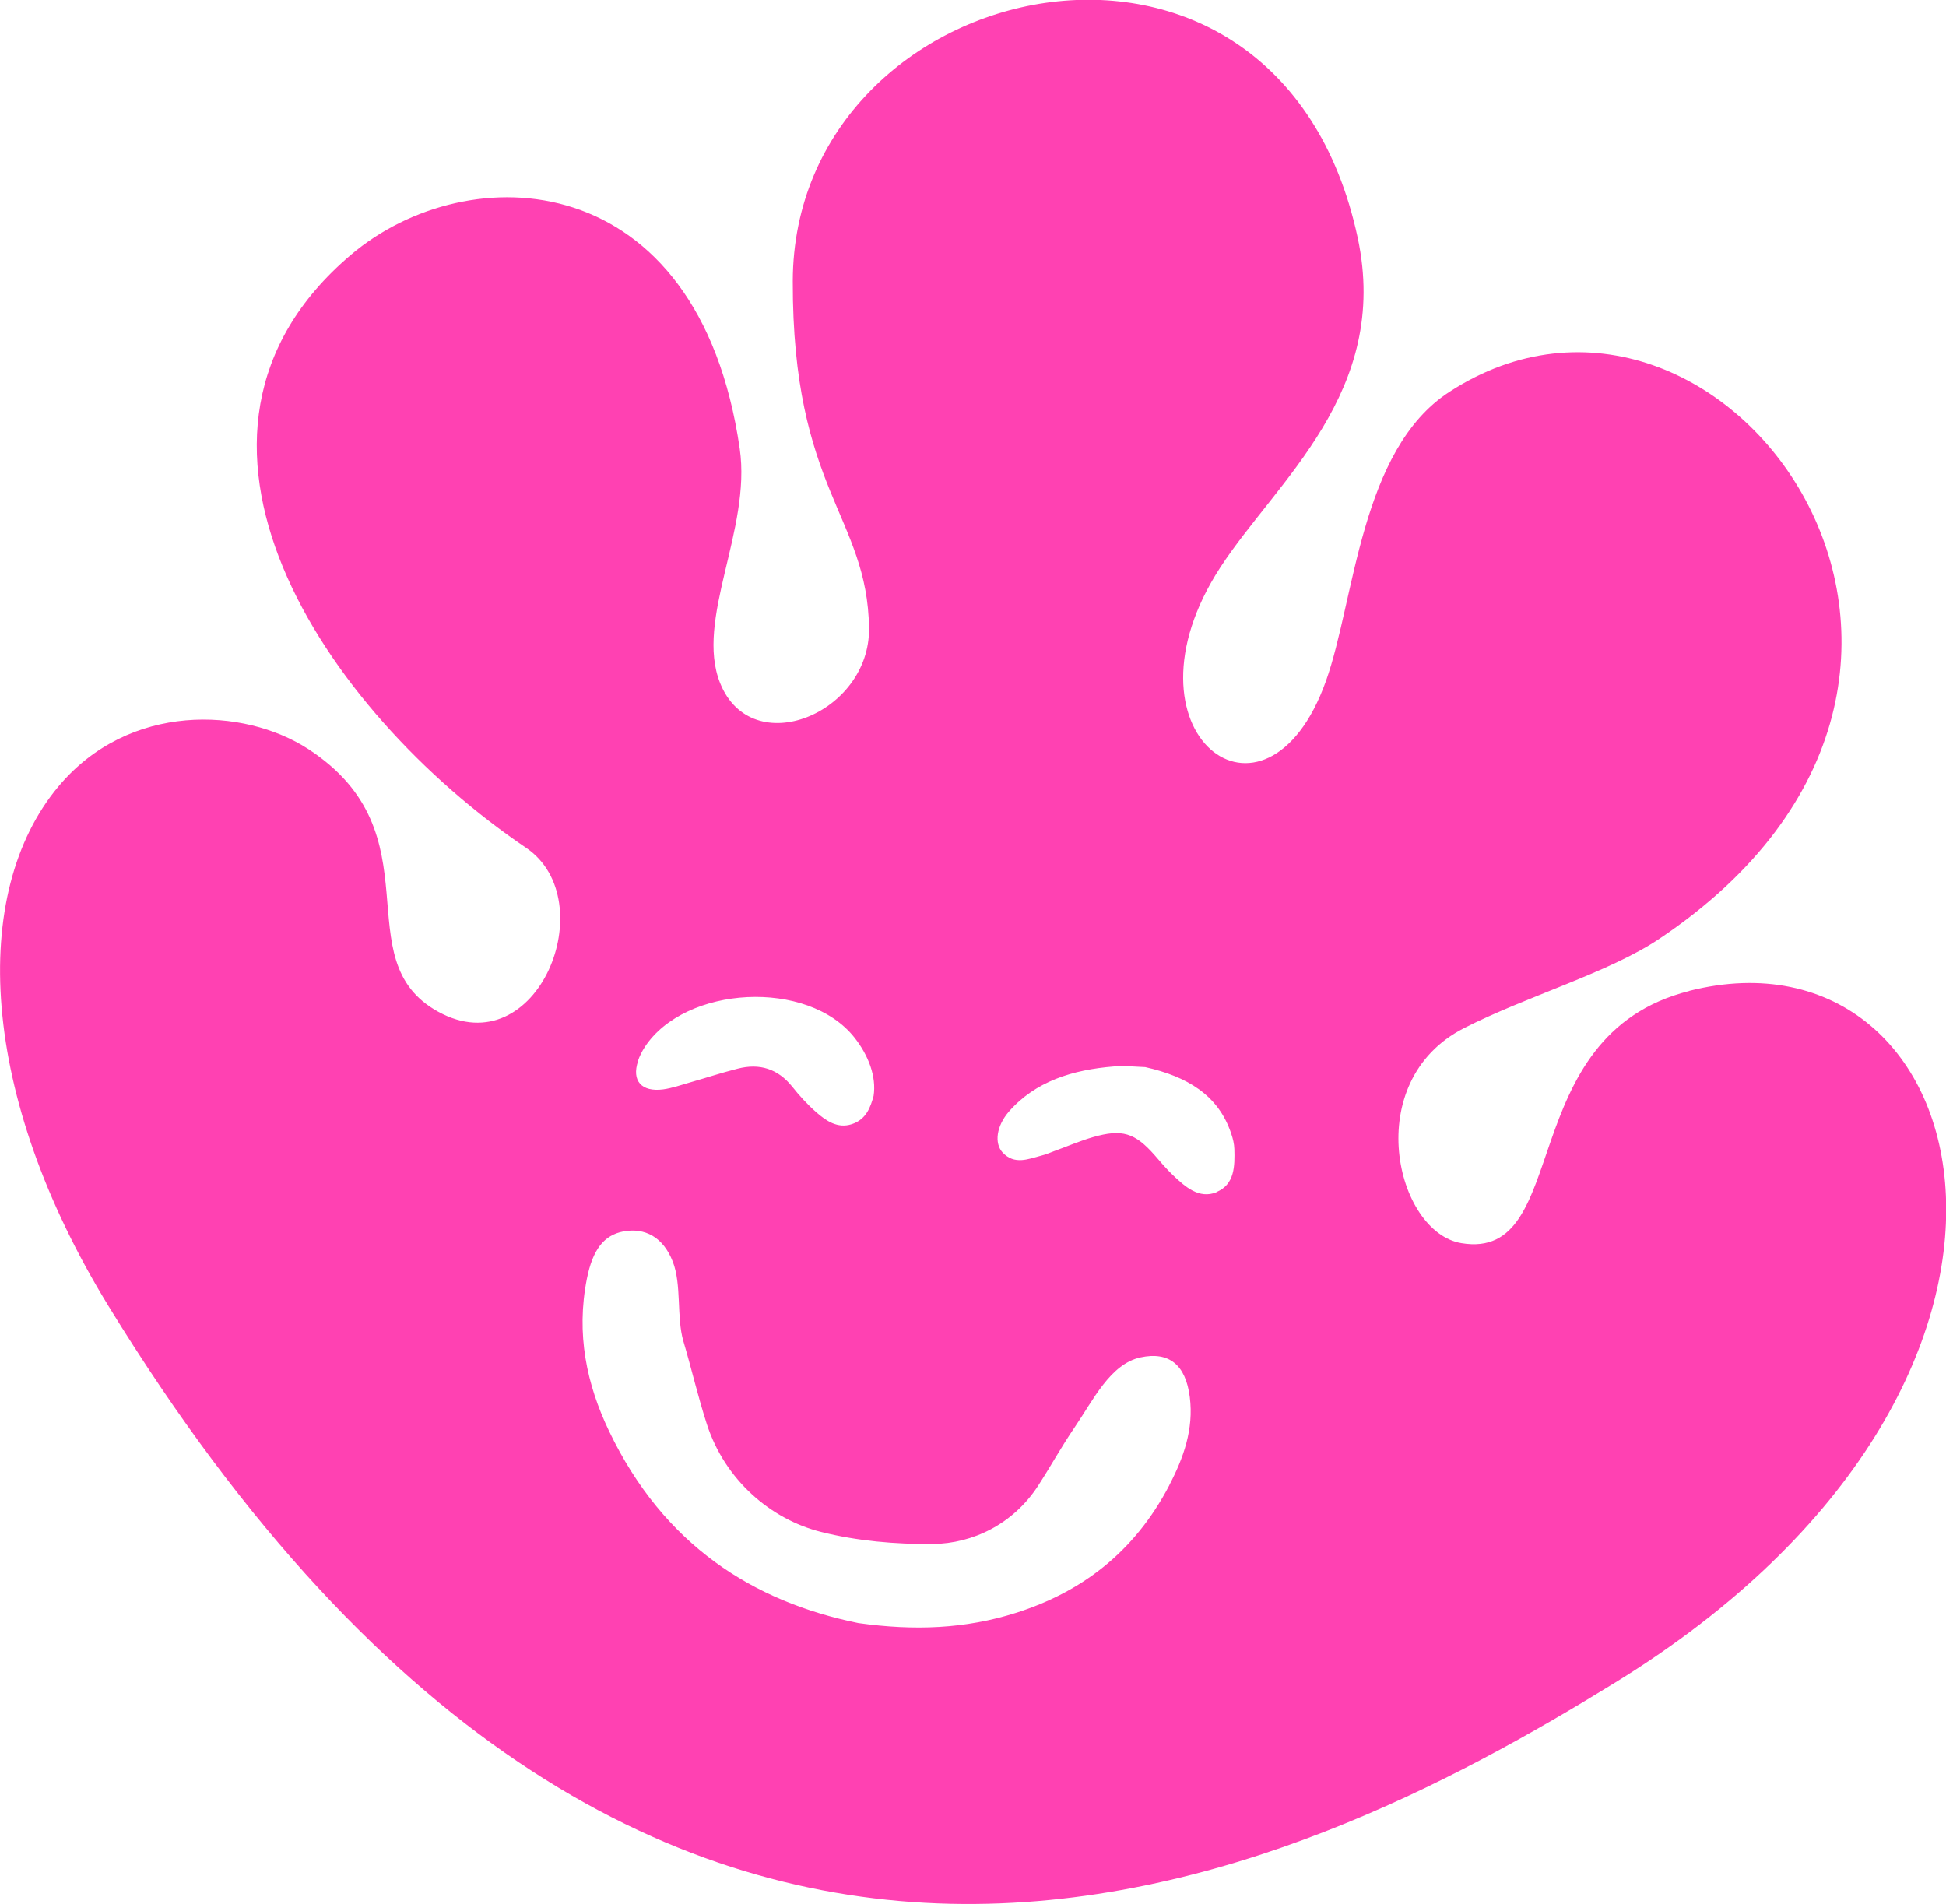 <svg viewBox="0 0 124.01 121.34" xmlns="http://www.w3.org/2000/svg" id="Layer_2"><defs><style>.cls-1{fill:#ff41b2;}</style></defs><g id="Layer_1-2"><path d="M107.65,63.15c-11.27,2.84-7.41,17.25-14.52,16.07-4.19-.69-6.47-10.31.16-13.7,3.98-2.03,9.23-3.54,12.43-5.68,25.27-16.92,4.03-46.18-13.37-34.86-5.67,3.69-6.01,13.25-7.85,18.41-3.83,10.75-13.57,3.27-6.73-7.24,3.59-5.51,10.85-11.18,8.75-21-5.12-23.88-35.95-16.95-36,2.76-.03,13.32,4.76,14.98,4.86,22.12.07,5.42-7.46,8.54-9.49,3.5-1.62-4.05,2-9.77,1.25-14.94-2.63-18.14-17.32-18.69-24.78-12.35-13.5,11.45-1.77,29.03,11.17,37.79,4.94,3.35.75,13.94-5.61,10.44-6.04-3.33.03-11.33-8.28-16.74-4.1-2.66-11.4-3-15.91,2.38-5.7,6.81-5.03,19.72,3.18,33.11,35.07,57.22,75.93,36.37,96.02,24,31.26-19.26,23.36-48.78,4.73-44.08ZM40.65,67.62c.1-.31.26-.62.44-.9,2.56-3.91,10.39-4.37,13.37-.59.88,1.12,1.4,2.47,1.21,3.71-.19.68-.45,1.5-1.4,1.8-.9.29-1.63-.22-2.25-.76-.57-.5-1.08-1.06-1.54-1.64-.91-1.13-2.07-1.5-3.47-1.14-1.03.26-2.03.59-3.05.88-.56.16-1.12.36-1.7.44-1.38.18-2.02-.55-1.6-1.8ZM74.52,94.64c-2.26,4.34-5.68,6.84-9.78,8.14-3.22,1.02-6.47,1.15-10.04.65-6.68-1.36-12.4-4.95-15.89-12.24-1.42-2.97-2.11-6.18-1.41-9.7.37-1.86,1.08-2.78,2.33-3.02,1.37-.25,2.53.36,3.14,1.92.58,1.47.23,3.55.68,5.08.52,1.75.93,3.54,1.49,5.27,1.15,3.57,4.08,6.08,7.28,6.88,2.3.58,4.74.79,7.13.77,2.55-.03,5.11-1.27,6.69-3.69.8-1.23,1.51-2.53,2.34-3.74,1.18-1.73,2.27-4.04,4.2-4.46,1.81-.39,2.88.46,3.14,2.53.26,2.04-.4,3.87-1.3,5.6ZM77.53,75.97c-1.13.46-2.02-.36-2.79-1.09-.42-.4-.79-.84-1.17-1.28-1.25-1.41-2.06-1.67-3.91-1.14-.84.24-1.64.59-2.47.89-.27.1-.54.22-.83.29-.84.22-1.71.61-2.47-.2-.54-.59-.39-1.68.39-2.59,1.7-1.95,4.08-2.68,6.69-2.89.7-.06,1.42.02,2.01.04,2.66.6,4.66,1.77,5.48,4.24.11.32.19.65.2.98.03,1.07.03,2.26-1.14,2.74Z" class="cls-1"></path></g></svg>